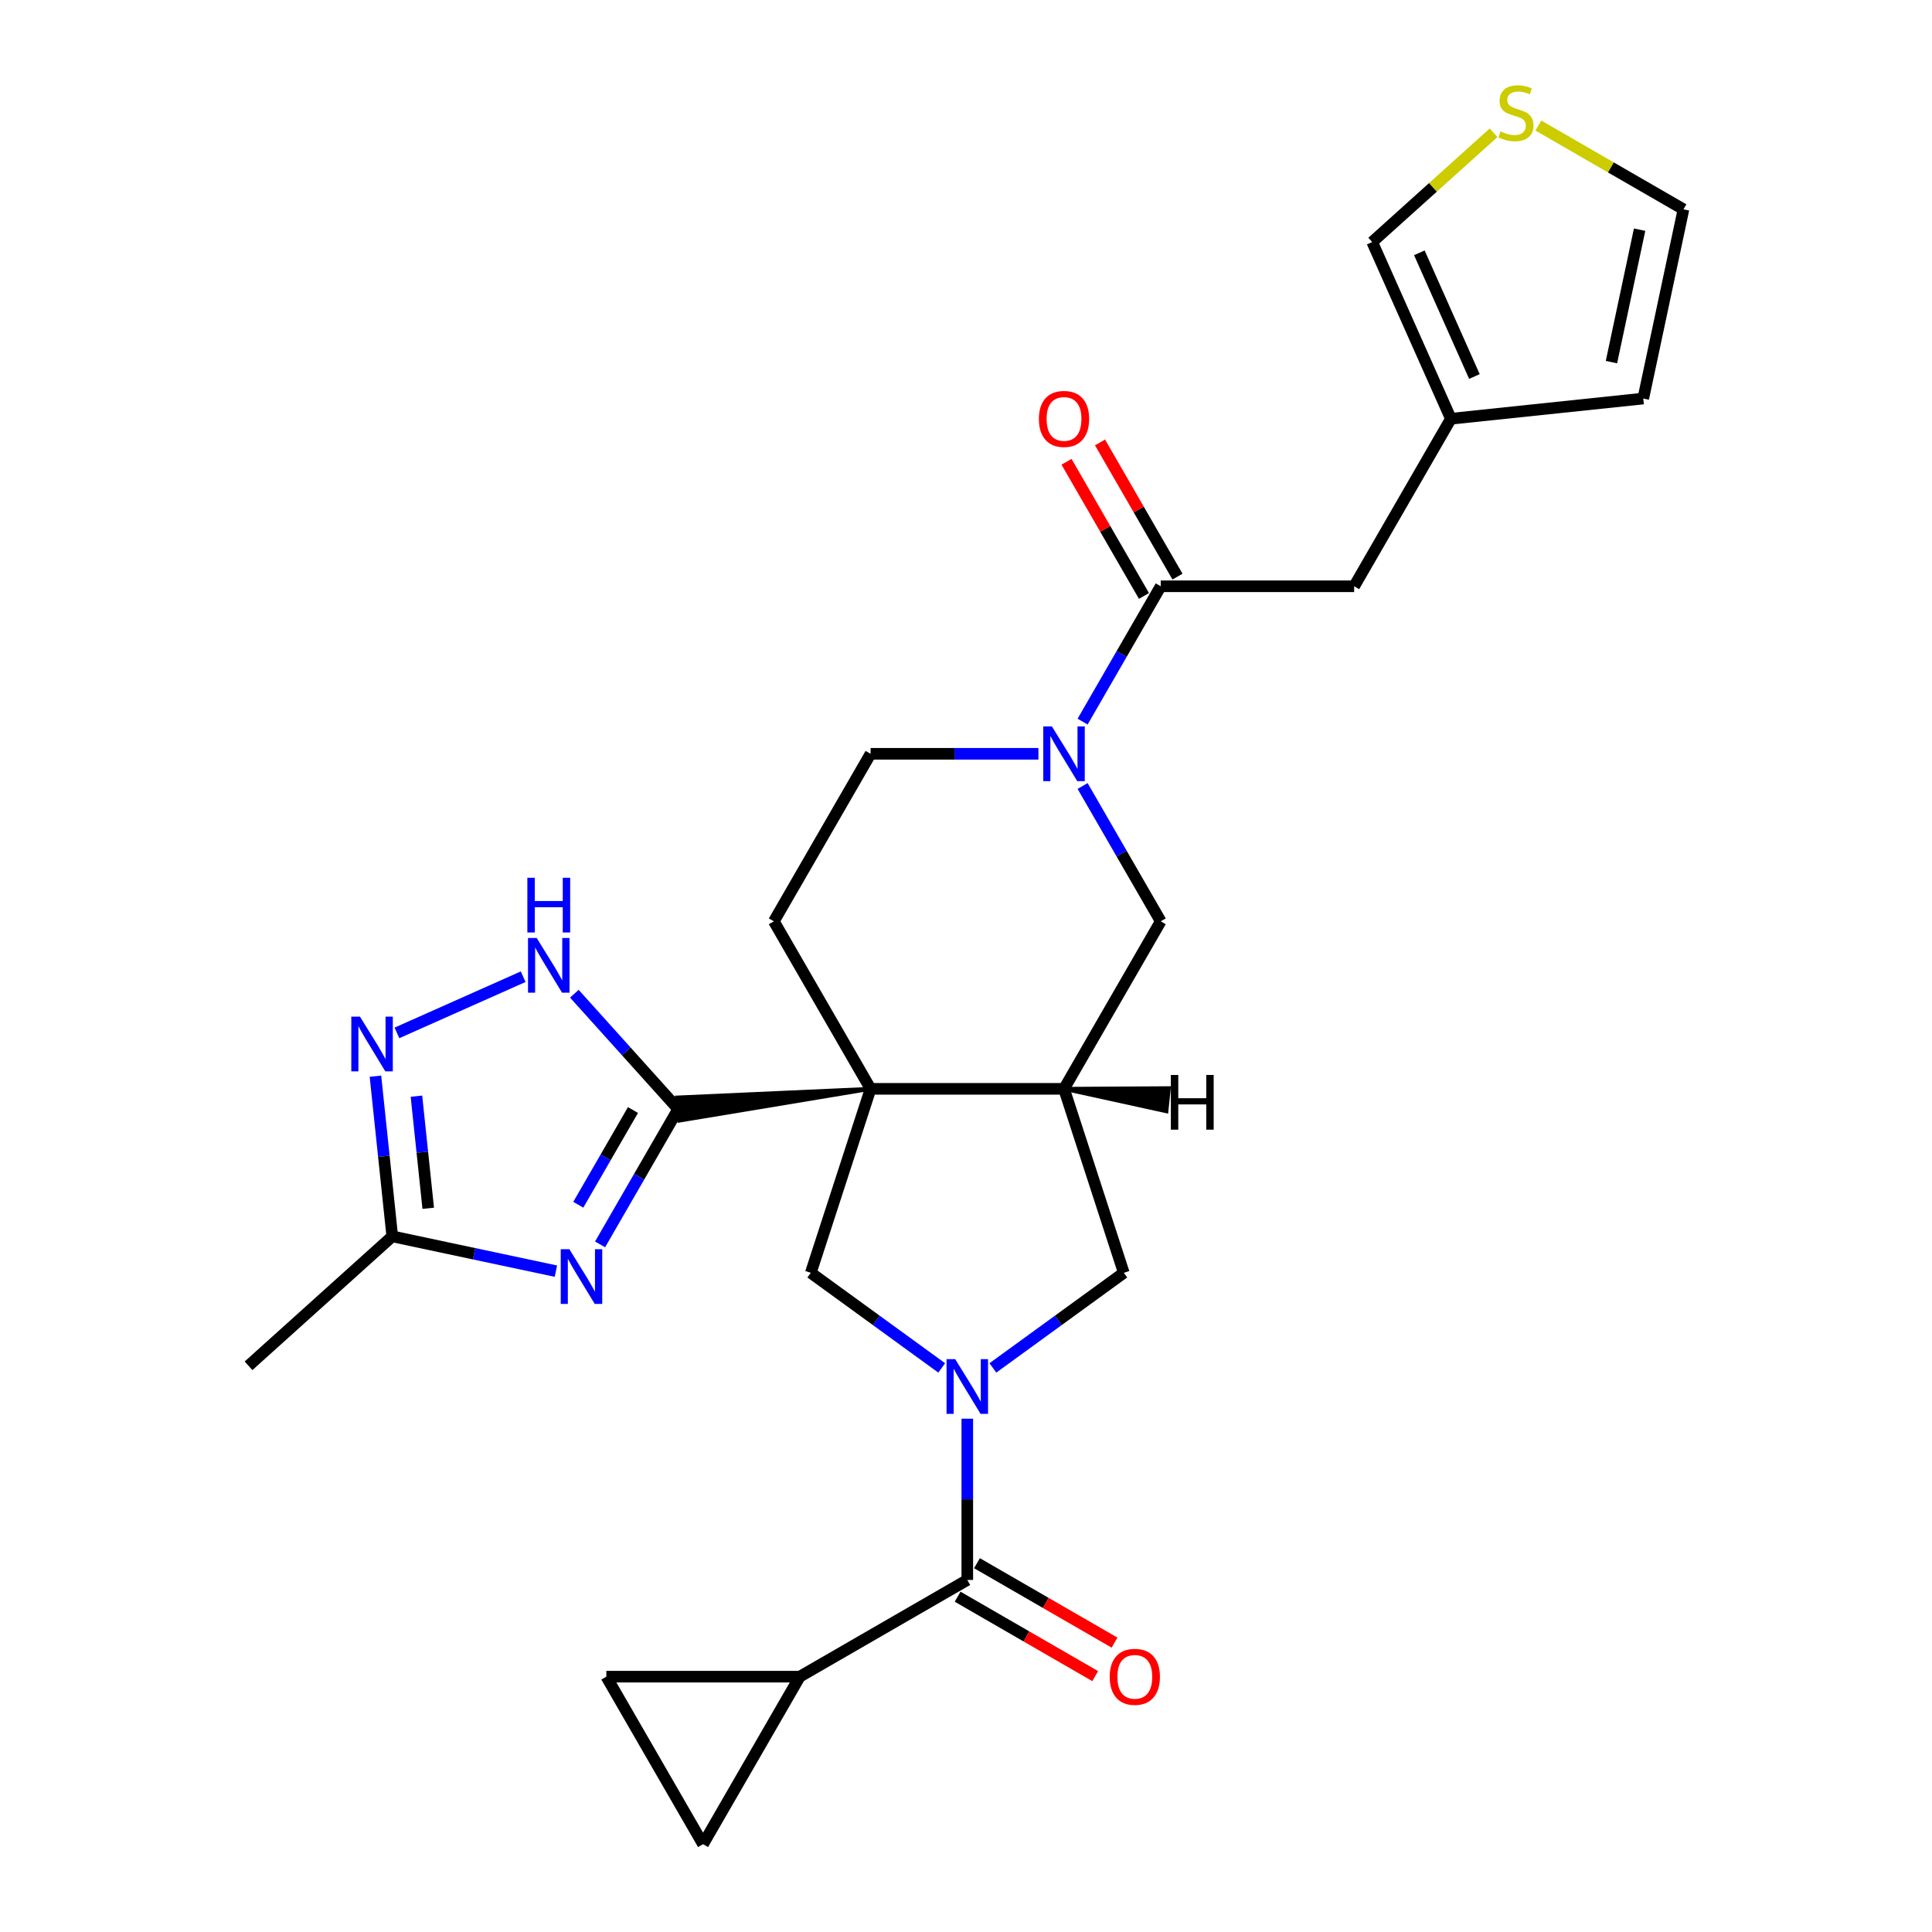 <?xml version='1.0' encoding='iso-8859-1'?>
<svg version='1.1' baseProfile='full'
              xmlns='http://www.w3.org/2000/svg'
                      xmlns:rdkit='http://www.rdkit.org/xml'
                      xmlns:xlink='http://www.w3.org/1999/xlink'
                  xml:space='preserve'
width='1000px' height='1000px' viewBox='0 0 1000 1000'>
<!-- END OF HEADER -->
<rect style='opacity:1.0;fill:#FFFFFF;stroke:none' width='1000' height='1000' x='0' y='0'> </rect>
<path class='bond-0' d='M 450.609,563.582 L 350.407,568.073 L 351.663,580.022 Z' style='fill:#000000;fill-rule:evenodd;fill-opacity:1;stroke:#000000;stroke-width:2px;stroke-linecap:butt;stroke-linejoin:miter;stroke-opacity:1;' />
<path class='bond-3' d='M 450.609,563.582 L 550.731,563.582' style='fill:none;fill-rule:evenodd;stroke:#000000;stroke-width:6px;stroke-linecap:butt;stroke-linejoin:miter;stroke-opacity:1' />
<path class='bond-4' d='M 450.609,563.582 L 419.669,658.804' style='fill:none;fill-rule:evenodd;stroke:#000000;stroke-width:6px;stroke-linecap:butt;stroke-linejoin:miter;stroke-opacity:1' />
<path class='bond-14' d='M 450.609,563.582 L 400.548,476.874' style='fill:none;fill-rule:evenodd;stroke:#000000;stroke-width:6px;stroke-linecap:butt;stroke-linejoin:miter;stroke-opacity:1' />
<path class='bond-2' d='M 351.035,574.048 L 330.815,609.07' style='fill:none;fill-rule:evenodd;stroke:#000000;stroke-width:6px;stroke-linecap:butt;stroke-linejoin:miter;stroke-opacity:1' />
<path class='bond-2' d='M 330.815,609.07 L 310.595,644.093' style='fill:none;fill-rule:evenodd;stroke:#0000FF;stroke-width:6px;stroke-linecap:butt;stroke-linejoin:miter;stroke-opacity:1' />
<path class='bond-2' d='M 327.628,574.542 L 313.473,599.058' style='fill:none;fill-rule:evenodd;stroke:#000000;stroke-width:6px;stroke-linecap:butt;stroke-linejoin:miter;stroke-opacity:1' />
<path class='bond-2' d='M 313.473,599.058 L 299.319,623.574' style='fill:none;fill-rule:evenodd;stroke:#0000FF;stroke-width:6px;stroke-linecap:butt;stroke-linejoin:miter;stroke-opacity:1' />
<path class='bond-7' d='M 351.035,574.048 L 324.159,544.199' style='fill:none;fill-rule:evenodd;stroke:#000000;stroke-width:6px;stroke-linecap:butt;stroke-linejoin:miter;stroke-opacity:1' />
<path class='bond-7' d='M 324.159,544.199 L 297.284,514.35' style='fill:none;fill-rule:evenodd;stroke:#0000FF;stroke-width:6px;stroke-linecap:butt;stroke-linejoin:miter;stroke-opacity:1' />
<path class='bond-1' d='M 487.427,708.032 L 453.548,683.418' style='fill:none;fill-rule:evenodd;stroke:#0000FF;stroke-width:6px;stroke-linecap:butt;stroke-linejoin:miter;stroke-opacity:1' />
<path class='bond-1' d='M 453.548,683.418 L 419.669,658.804' style='fill:none;fill-rule:evenodd;stroke:#000000;stroke-width:6px;stroke-linecap:butt;stroke-linejoin:miter;stroke-opacity:1' />
<path class='bond-5' d='M 500.67,734.317 L 500.67,776.047' style='fill:none;fill-rule:evenodd;stroke:#0000FF;stroke-width:6px;stroke-linecap:butt;stroke-linejoin:miter;stroke-opacity:1' />
<path class='bond-5' d='M 500.67,776.047 L 500.67,817.776' style='fill:none;fill-rule:evenodd;stroke:#000000;stroke-width:6px;stroke-linecap:butt;stroke-linejoin:miter;stroke-opacity:1' />
<path class='bond-28' d='M 513.913,708.032 L 547.792,683.418' style='fill:none;fill-rule:evenodd;stroke:#0000FF;stroke-width:6px;stroke-linecap:butt;stroke-linejoin:miter;stroke-opacity:1' />
<path class='bond-28' d='M 547.792,683.418 L 581.67,658.804' style='fill:none;fill-rule:evenodd;stroke:#000000;stroke-width:6px;stroke-linecap:butt;stroke-linejoin:miter;stroke-opacity:1' />
<path class='bond-10' d='M 287.731,657.941 L 245.386,648.94' style='fill:none;fill-rule:evenodd;stroke:#0000FF;stroke-width:6px;stroke-linecap:butt;stroke-linejoin:miter;stroke-opacity:1' />
<path class='bond-10' d='M 245.386,648.94 L 203.04,639.939' style='fill:none;fill-rule:evenodd;stroke:#000000;stroke-width:6px;stroke-linecap:butt;stroke-linejoin:miter;stroke-opacity:1' />
<path class='bond-11' d='M 550.731,563.582 L 581.67,658.804' style='fill:none;fill-rule:evenodd;stroke:#000000;stroke-width:6px;stroke-linecap:butt;stroke-linejoin:miter;stroke-opacity:1' />
<path class='bond-13' d='M 550.731,563.582 L 600.792,476.874' style='fill:none;fill-rule:evenodd;stroke:#000000;stroke-width:6px;stroke-linecap:butt;stroke-linejoin:miter;stroke-opacity:1' />
<path class='bond-32' d='M 550.731,563.582 L 603.737,575.194 L 604.992,563.245 Z' style='fill:#000000;fill-rule:evenodd;fill-opacity:1;stroke:#000000;stroke-width:2px;stroke-linecap:butt;stroke-linejoin:miter;stroke-opacity:1;' />
<path class='bond-12' d='M 500.67,817.776 L 413.962,867.837' style='fill:none;fill-rule:evenodd;stroke:#000000;stroke-width:6px;stroke-linecap:butt;stroke-linejoin:miter;stroke-opacity:1' />
<path class='bond-21' d='M 495.664,826.447 L 531.266,847.002' style='fill:none;fill-rule:evenodd;stroke:#000000;stroke-width:6px;stroke-linecap:butt;stroke-linejoin:miter;stroke-opacity:1' />
<path class='bond-21' d='M 531.266,847.002 L 566.869,867.557' style='fill:none;fill-rule:evenodd;stroke:#FF0000;stroke-width:6px;stroke-linecap:butt;stroke-linejoin:miter;stroke-opacity:1' />
<path class='bond-21' d='M 505.676,809.105 L 541.279,829.661' style='fill:none;fill-rule:evenodd;stroke:#000000;stroke-width:6px;stroke-linecap:butt;stroke-linejoin:miter;stroke-opacity:1' />
<path class='bond-21' d='M 541.279,829.661 L 576.881,850.216' style='fill:none;fill-rule:evenodd;stroke:#FF0000;stroke-width:6px;stroke-linecap:butt;stroke-linejoin:miter;stroke-opacity:1' />
<path class='bond-6' d='M 537.488,390.166 L 494.048,390.166' style='fill:none;fill-rule:evenodd;stroke:#0000FF;stroke-width:6px;stroke-linecap:butt;stroke-linejoin:miter;stroke-opacity:1' />
<path class='bond-6' d='M 494.048,390.166 L 450.609,390.166' style='fill:none;fill-rule:evenodd;stroke:#000000;stroke-width:6px;stroke-linecap:butt;stroke-linejoin:miter;stroke-opacity:1' />
<path class='bond-9' d='M 560.351,373.503 L 580.572,338.48' style='fill:none;fill-rule:evenodd;stroke:#0000FF;stroke-width:6px;stroke-linecap:butt;stroke-linejoin:miter;stroke-opacity:1' />
<path class='bond-9' d='M 580.572,338.48 L 600.792,303.457' style='fill:none;fill-rule:evenodd;stroke:#000000;stroke-width:6px;stroke-linecap:butt;stroke-linejoin:miter;stroke-opacity:1' />
<path class='bond-27' d='M 560.351,406.829 L 580.572,441.851' style='fill:none;fill-rule:evenodd;stroke:#0000FF;stroke-width:6px;stroke-linecap:butt;stroke-linejoin:miter;stroke-opacity:1' />
<path class='bond-27' d='M 580.572,441.851 L 600.792,476.874' style='fill:none;fill-rule:evenodd;stroke:#000000;stroke-width:6px;stroke-linecap:butt;stroke-linejoin:miter;stroke-opacity:1' />
<path class='bond-8' d='M 270.797,505.539 L 205.455,534.631' style='fill:none;fill-rule:evenodd;stroke:#0000FF;stroke-width:6px;stroke-linecap:butt;stroke-linejoin:miter;stroke-opacity:1' />
<path class='bond-29' d='M 194.326,557.029 L 198.683,598.484' style='fill:none;fill-rule:evenodd;stroke:#0000FF;stroke-width:6px;stroke-linecap:butt;stroke-linejoin:miter;stroke-opacity:1' />
<path class='bond-29' d='M 198.683,598.484 L 203.04,639.939' style='fill:none;fill-rule:evenodd;stroke:#000000;stroke-width:6px;stroke-linecap:butt;stroke-linejoin:miter;stroke-opacity:1' />
<path class='bond-29' d='M 215.548,567.372 L 218.598,596.391' style='fill:none;fill-rule:evenodd;stroke:#0000FF;stroke-width:6px;stroke-linecap:butt;stroke-linejoin:miter;stroke-opacity:1' />
<path class='bond-29' d='M 218.598,596.391 L 221.648,625.41' style='fill:none;fill-rule:evenodd;stroke:#000000;stroke-width:6px;stroke-linecap:butt;stroke-linejoin:miter;stroke-opacity:1' />
<path class='bond-19' d='M 600.792,303.457 L 700.914,303.457' style='fill:none;fill-rule:evenodd;stroke:#000000;stroke-width:6px;stroke-linecap:butt;stroke-linejoin:miter;stroke-opacity:1' />
<path class='bond-23' d='M 609.463,298.451 L 589.416,263.729' style='fill:none;fill-rule:evenodd;stroke:#000000;stroke-width:6px;stroke-linecap:butt;stroke-linejoin:miter;stroke-opacity:1' />
<path class='bond-23' d='M 589.416,263.729 L 569.369,229.006' style='fill:none;fill-rule:evenodd;stroke:#FF0000;stroke-width:6px;stroke-linecap:butt;stroke-linejoin:miter;stroke-opacity:1' />
<path class='bond-23' d='M 592.121,308.464 L 572.074,273.741' style='fill:none;fill-rule:evenodd;stroke:#000000;stroke-width:6px;stroke-linecap:butt;stroke-linejoin:miter;stroke-opacity:1' />
<path class='bond-23' d='M 572.074,273.741 L 552.027,239.018' style='fill:none;fill-rule:evenodd;stroke:#FF0000;stroke-width:6px;stroke-linecap:butt;stroke-linejoin:miter;stroke-opacity:1' />
<path class='bond-26' d='M 203.04,639.939 L 128.635,706.934' style='fill:none;fill-rule:evenodd;stroke:#000000;stroke-width:6px;stroke-linecap:butt;stroke-linejoin:miter;stroke-opacity:1' />
<path class='bond-15' d='M 413.962,867.837 L 363.901,954.545' style='fill:none;fill-rule:evenodd;stroke:#000000;stroke-width:6px;stroke-linecap:butt;stroke-linejoin:miter;stroke-opacity:1' />
<path class='bond-16' d='M 413.962,867.837 L 313.84,867.837' style='fill:none;fill-rule:evenodd;stroke:#000000;stroke-width:6px;stroke-linecap:butt;stroke-linejoin:miter;stroke-opacity:1' />
<path class='bond-20' d='M 400.548,476.874 L 450.609,390.166' style='fill:none;fill-rule:evenodd;stroke:#000000;stroke-width:6px;stroke-linecap:butt;stroke-linejoin:miter;stroke-opacity:1' />
<path class='bond-30' d='M 363.901,954.545 L 313.84,867.837' style='fill:none;fill-rule:evenodd;stroke:#000000;stroke-width:6px;stroke-linecap:butt;stroke-linejoin:miter;stroke-opacity:1' />
<path class='bond-17' d='M 750.975,216.749 L 700.914,303.457' style='fill:none;fill-rule:evenodd;stroke:#000000;stroke-width:6px;stroke-linecap:butt;stroke-linejoin:miter;stroke-opacity:1' />
<path class='bond-22' d='M 750.975,216.749 L 710.252,125.283' style='fill:none;fill-rule:evenodd;stroke:#000000;stroke-width:6px;stroke-linecap:butt;stroke-linejoin:miter;stroke-opacity:1' />
<path class='bond-22' d='M 763.16,194.885 L 734.653,130.858' style='fill:none;fill-rule:evenodd;stroke:#000000;stroke-width:6px;stroke-linecap:butt;stroke-linejoin:miter;stroke-opacity:1' />
<path class='bond-25' d='M 750.975,216.749 L 850.549,206.284' style='fill:none;fill-rule:evenodd;stroke:#000000;stroke-width:6px;stroke-linecap:butt;stroke-linejoin:miter;stroke-opacity:1' />
<path class='bond-18' d='M 773.074,68.718 L 741.663,97.001' style='fill:none;fill-rule:evenodd;stroke:#CCCC00;stroke-width:6px;stroke-linecap:butt;stroke-linejoin:miter;stroke-opacity:1' />
<path class='bond-18' d='M 741.663,97.001 L 710.252,125.283' style='fill:none;fill-rule:evenodd;stroke:#000000;stroke-width:6px;stroke-linecap:butt;stroke-linejoin:miter;stroke-opacity:1' />
<path class='bond-31' d='M 796.24,64.976 L 833.803,86.663' style='fill:none;fill-rule:evenodd;stroke:#CCCC00;stroke-width:6px;stroke-linecap:butt;stroke-linejoin:miter;stroke-opacity:1' />
<path class='bond-31' d='M 833.803,86.663 L 871.365,108.349' style='fill:none;fill-rule:evenodd;stroke:#000000;stroke-width:6px;stroke-linecap:butt;stroke-linejoin:miter;stroke-opacity:1' />
<path class='bond-24' d='M 871.365,108.349 L 850.549,206.284' style='fill:none;fill-rule:evenodd;stroke:#000000;stroke-width:6px;stroke-linecap:butt;stroke-linejoin:miter;stroke-opacity:1' />
<path class='bond-24' d='M 848.656,118.876 L 834.084,187.43' style='fill:none;fill-rule:evenodd;stroke:#000000;stroke-width:6px;stroke-linecap:butt;stroke-linejoin:miter;stroke-opacity:1' />
<path  class='atom-2' d='M 494.41 703.494
L 503.69 718.494
Q 504.61 719.974, 506.09 722.654
Q 507.57 725.334, 507.65 725.494
L 507.65 703.494
L 511.41 703.494
L 511.41 731.814
L 507.53 731.814
L 497.57 715.414
Q 496.41 713.494, 495.17 711.294
Q 493.97 709.094, 493.61 708.414
L 493.61 731.814
L 489.93 731.814
L 489.93 703.494
L 494.41 703.494
' fill='#0000FF'/>
<path  class='atom-3' d='M 294.714 646.596
L 303.994 661.596
Q 304.914 663.076, 306.394 665.756
Q 307.874 668.436, 307.954 668.596
L 307.954 646.596
L 311.714 646.596
L 311.714 674.916
L 307.834 674.916
L 297.874 658.516
Q 296.714 656.596, 295.474 654.396
Q 294.274 652.196, 293.914 651.516
L 293.914 674.916
L 290.234 674.916
L 290.234 646.596
L 294.714 646.596
' fill='#0000FF'/>
<path  class='atom-7' d='M 544.471 376.006
L 553.751 391.006
Q 554.671 392.486, 556.151 395.166
Q 557.631 397.846, 557.711 398.006
L 557.711 376.006
L 561.471 376.006
L 561.471 404.326
L 557.591 404.326
L 547.631 387.926
Q 546.471 386.006, 545.231 383.806
Q 544.031 381.606, 543.671 380.926
L 543.671 404.326
L 539.991 404.326
L 539.991 376.006
L 544.471 376.006
' fill='#0000FF'/>
<path  class='atom-8' d='M 277.781 485.483
L 287.061 500.483
Q 287.981 501.963, 289.461 504.643
Q 290.941 507.323, 291.021 507.483
L 291.021 485.483
L 294.781 485.483
L 294.781 513.803
L 290.901 513.803
L 280.941 497.403
Q 279.781 495.483, 278.541 493.283
Q 277.341 491.083, 276.981 490.403
L 276.981 513.803
L 273.301 513.803
L 273.301 485.483
L 277.781 485.483
' fill='#0000FF'/>
<path  class='atom-8' d='M 272.961 454.331
L 276.801 454.331
L 276.801 466.371
L 291.281 466.371
L 291.281 454.331
L 295.121 454.331
L 295.121 482.651
L 291.281 482.651
L 291.281 469.571
L 276.801 469.571
L 276.801 482.651
L 272.961 482.651
L 272.961 454.331
' fill='#0000FF'/>
<path  class='atom-9' d='M 186.314 526.206
L 195.594 541.206
Q 196.514 542.686, 197.994 545.366
Q 199.474 548.046, 199.554 548.206
L 199.554 526.206
L 203.314 526.206
L 203.314 554.526
L 199.434 554.526
L 189.474 538.126
Q 188.314 536.206, 187.074 534.006
Q 185.874 531.806, 185.514 531.126
L 185.514 554.526
L 181.834 554.526
L 181.834 526.206
L 186.314 526.206
' fill='#0000FF'/>
<path  class='atom-19' d='M 776.657 68.008
Q 776.977 68.128, 778.297 68.688
Q 779.617 69.248, 781.057 69.608
Q 782.537 69.928, 783.977 69.928
Q 786.657 69.928, 788.217 68.648
Q 789.777 67.328, 789.777 65.048
Q 789.777 63.488, 788.977 62.528
Q 788.217 61.568, 787.017 61.048
Q 785.817 60.528, 783.817 59.928
Q 781.297 59.168, 779.777 58.448
Q 778.297 57.728, 777.217 56.208
Q 776.177 54.688, 776.177 52.128
Q 776.177 48.568, 778.577 46.368
Q 781.017 44.168, 785.817 44.168
Q 789.097 44.168, 792.817 45.728
L 791.897 48.808
Q 788.497 47.408, 785.937 47.408
Q 783.177 47.408, 781.657 48.568
Q 780.137 49.688, 780.177 51.648
Q 780.177 53.168, 780.937 54.088
Q 781.737 55.008, 782.857 55.528
Q 784.017 56.048, 785.937 56.648
Q 788.497 57.448, 790.017 58.248
Q 791.537 59.048, 792.617 60.688
Q 793.737 62.288, 793.737 65.048
Q 793.737 68.968, 791.097 71.088
Q 788.497 73.168, 784.137 73.168
Q 781.617 73.168, 779.697 72.608
Q 777.817 72.088, 775.577 71.168
L 776.657 68.008
' fill='#CCCC00'/>
<path  class='atom-22' d='M 574.378 867.917
Q 574.378 861.117, 577.738 857.317
Q 581.098 853.517, 587.378 853.517
Q 593.658 853.517, 597.018 857.317
Q 600.378 861.117, 600.378 867.917
Q 600.378 874.797, 596.978 878.717
Q 593.578 882.597, 587.378 882.597
Q 581.138 882.597, 577.738 878.717
Q 574.378 874.837, 574.378 867.917
M 587.378 879.397
Q 591.698 879.397, 594.018 876.517
Q 596.378 873.597, 596.378 867.917
Q 596.378 862.357, 594.018 859.557
Q 591.698 856.717, 587.378 856.717
Q 583.058 856.717, 580.698 859.517
Q 578.378 862.317, 578.378 867.917
Q 578.378 873.637, 580.698 876.517
Q 583.058 879.397, 587.378 879.397
' fill='#FF0000'/>
<path  class='atom-24' d='M 537.731 216.829
Q 537.731 210.029, 541.091 206.229
Q 544.451 202.429, 550.731 202.429
Q 557.011 202.429, 560.371 206.229
Q 563.731 210.029, 563.731 216.829
Q 563.731 223.709, 560.331 227.629
Q 556.931 231.509, 550.731 231.509
Q 544.491 231.509, 541.091 227.629
Q 537.731 223.749, 537.731 216.829
M 550.731 228.309
Q 555.051 228.309, 557.371 225.429
Q 559.731 222.509, 559.731 216.829
Q 559.731 211.269, 557.371 208.469
Q 555.051 205.629, 550.731 205.629
Q 546.411 205.629, 544.051 208.429
Q 541.731 211.229, 541.731 216.829
Q 541.731 222.549, 544.051 225.429
Q 546.411 228.309, 550.731 228.309
' fill='#FF0000'/>
<path  class='atom-28' d='M 606.033 556.399
L 609.873 556.399
L 609.873 568.439
L 624.353 568.439
L 624.353 556.399
L 628.193 556.399
L 628.193 584.719
L 624.353 584.719
L 624.353 571.639
L 609.873 571.639
L 609.873 584.719
L 606.033 584.719
L 606.033 556.399
' fill='#000000'/>
</svg>
